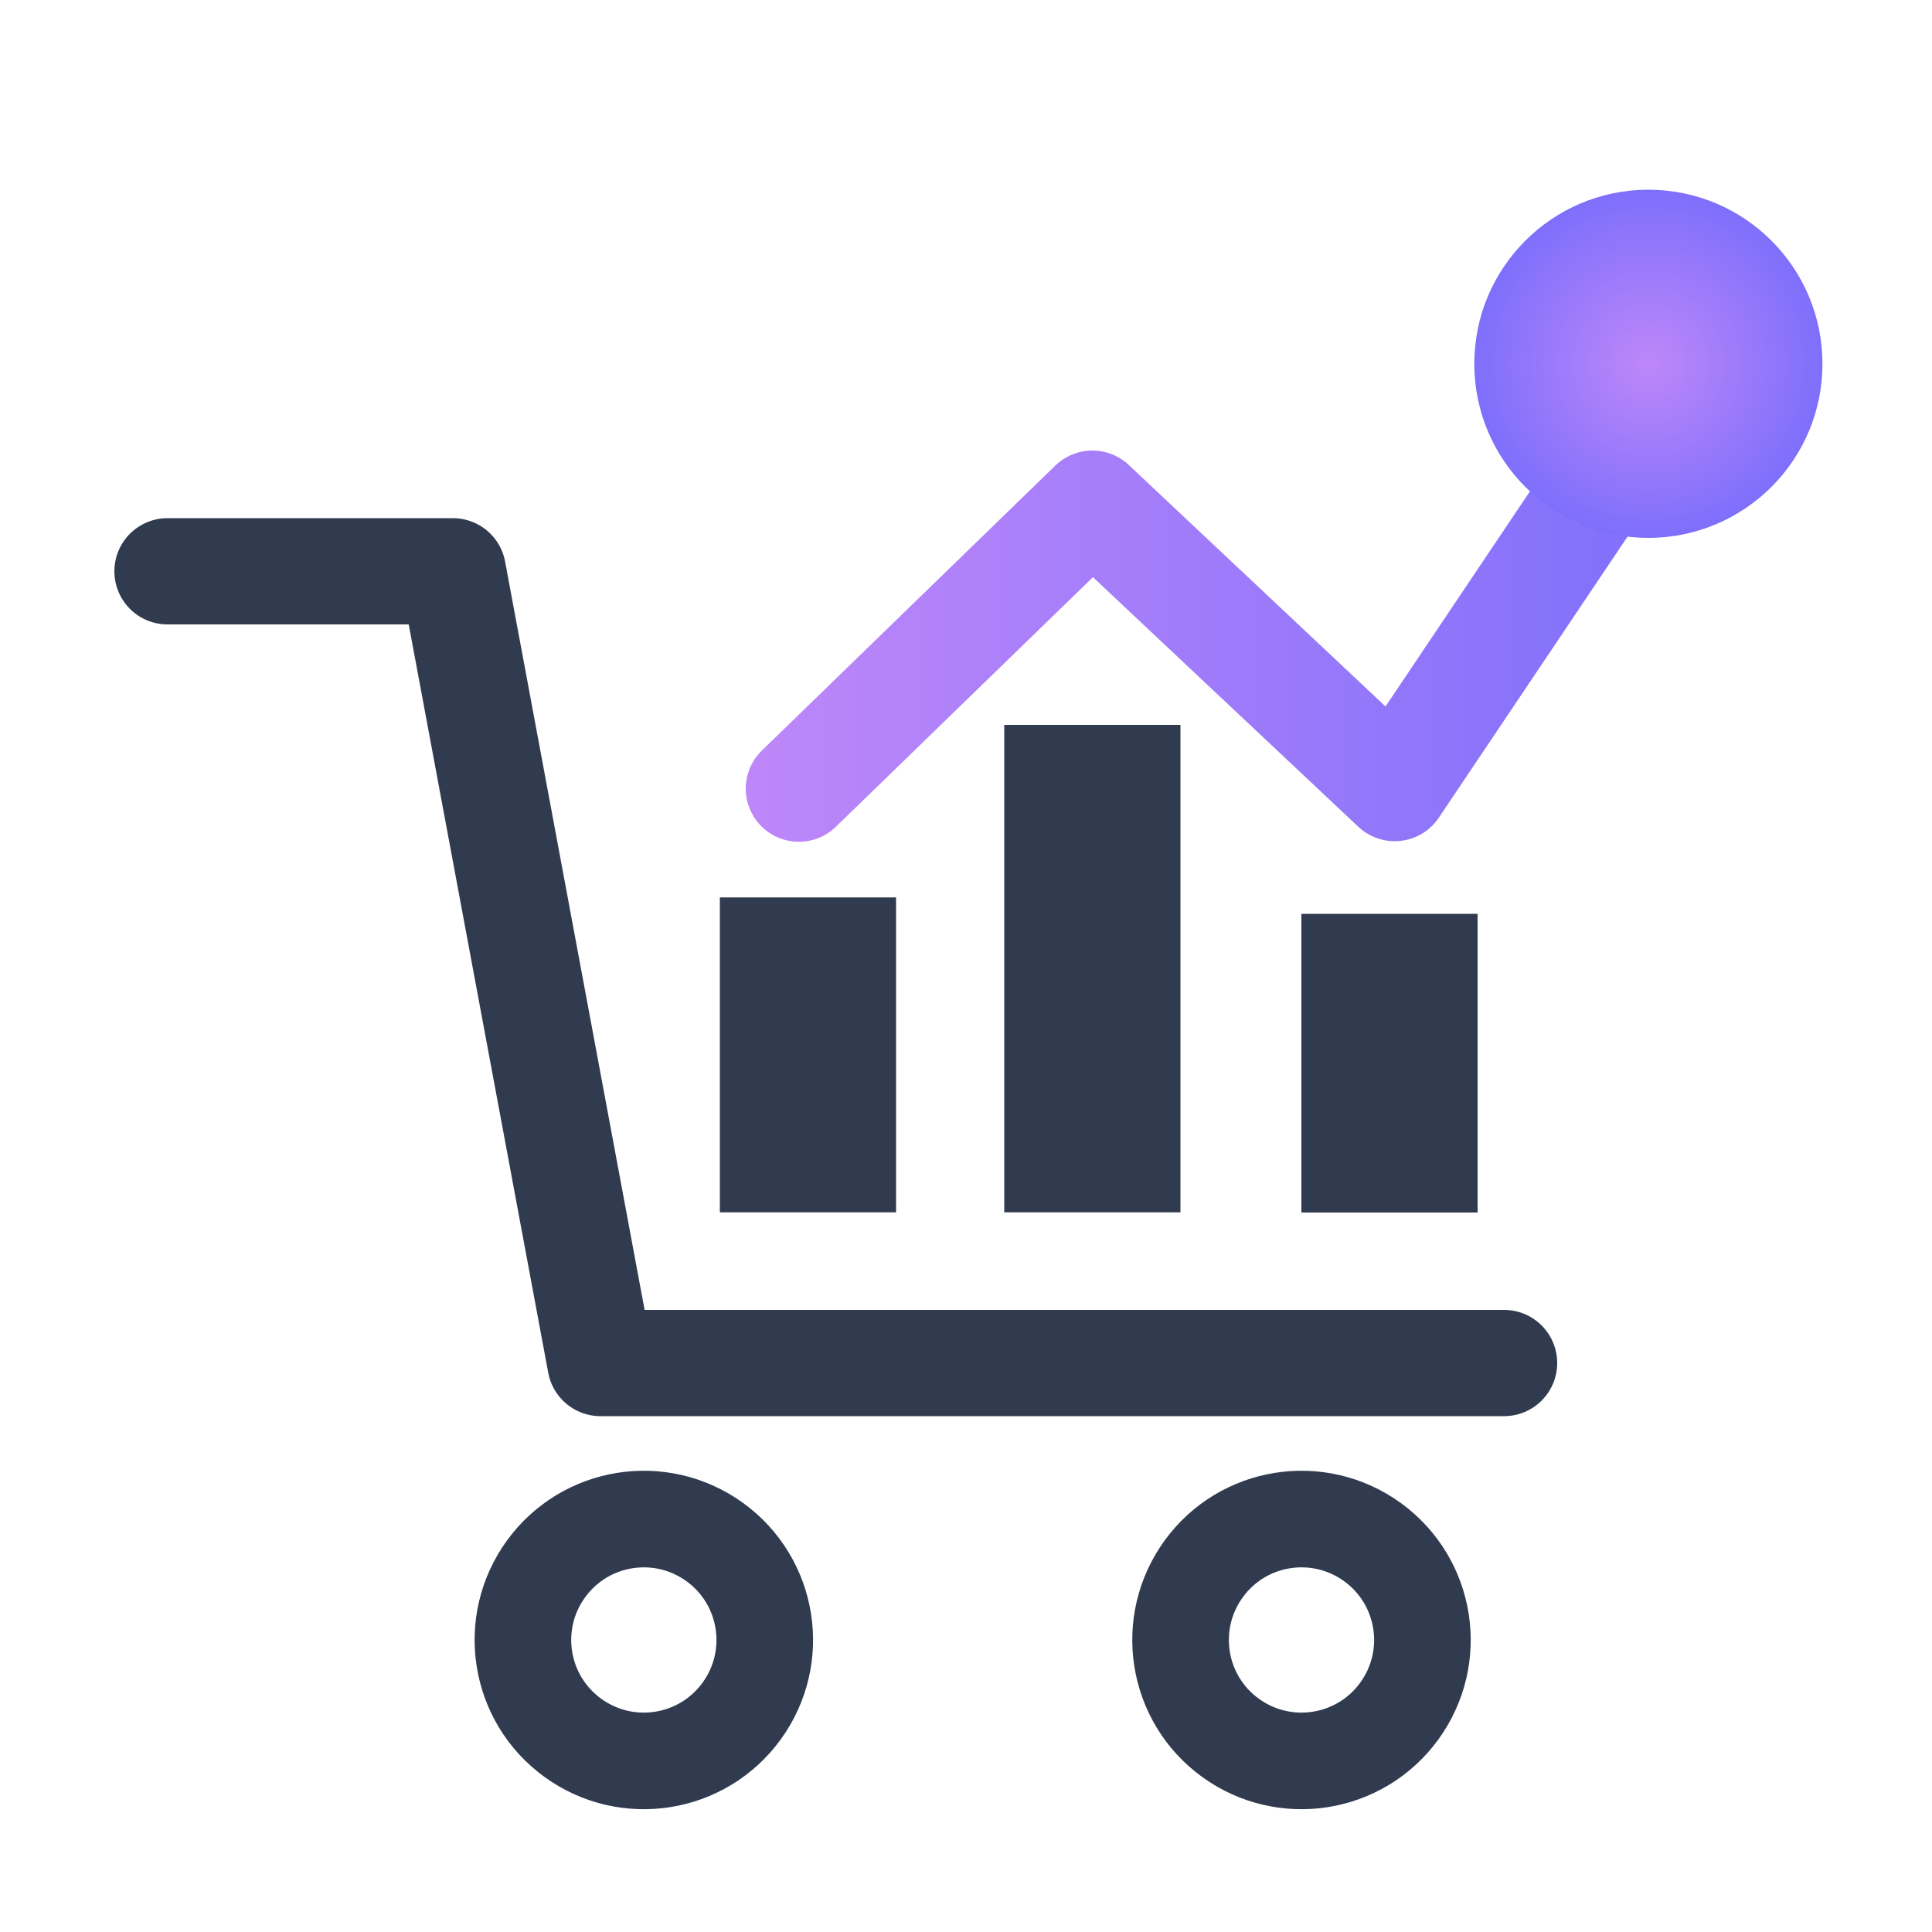 <svg xmlns="http://www.w3.org/2000/svg" xmlns:xlink="http://www.w3.org/1999/xlink" id="Layer_1" data-name="Layer 1" viewBox="0 0 100 100"><defs><style> .cls-1 { fill: url(#radial-gradient); } .cls-2 { stroke-width: 5px; } .cls-2, .cls-3 { stroke: #303b4f; } .cls-2, .cls-3, .cls-4 { fill: none; stroke-linecap: round; stroke-linejoin: round; } .cls-3, .cls-4 { stroke-width: 5.5px; } .cls-4 { stroke: url(#linear-gradient); } .cls-5 { fill: #303b4f; } </style><linearGradient id="linear-gradient" x1="38.6" y1="31.34" x2="87.65" y2="31.34" gradientUnits="userSpaceOnUse"><stop offset="0" stop-color="#be87f9"></stop><stop offset="1" stop-color="#7e6ffb"></stop></linearGradient><radialGradient id="radial-gradient" cx="-751.5" cy="-365.76" fx="-751.5" fy="-365.76" r="9.01" gradientTransform="translate(-666.18 -346.94) rotate(-180)" gradientUnits="userSpaceOnUse"><stop offset="0" stop-color="#be87f9"></stop><stop offset="1" stop-color="#7e6ffb"></stop></radialGradient></defs><path class="cls-2" d="M29.65,89.95c2.8,2.03,6.71,1.41,8.74-1.39s1.41-6.71-1.39-8.74c-2.8-2.03-6.71-1.41-8.74,1.39s-1.41,6.71,1.39,8.74Z"></path><path class="cls-2" d="M63.69,89.95c2.8,2.03,6.71,1.41,8.74-1.39s1.41-6.71-1.39-8.74c-2.8-2.03-6.71-1.41-8.74,1.39s-1.41,6.71,1.39,8.74Z"></path><polyline class="cls-3" points="8.67 29.57 23.44 29.57 31.08 70.55 77.85 70.55"></polyline><rect class="cls-5" x="37.26" y="46.45" width="9.12" height="16.3"></rect><rect class="cls-5" x="51.98" y="37.52" width="9.12" height="25.23"></rect><rect class="cls-5" x="67.36" y="47.3" width="9.12" height="15.46"></rect><polyline class="cls-4" points="84.9 21.86 72.19 40.79 56.54 26.07 41.35 40.82"></polyline><circle class="cls-1" cx="85.32" cy="18.83" r="9.01"></circle></svg>